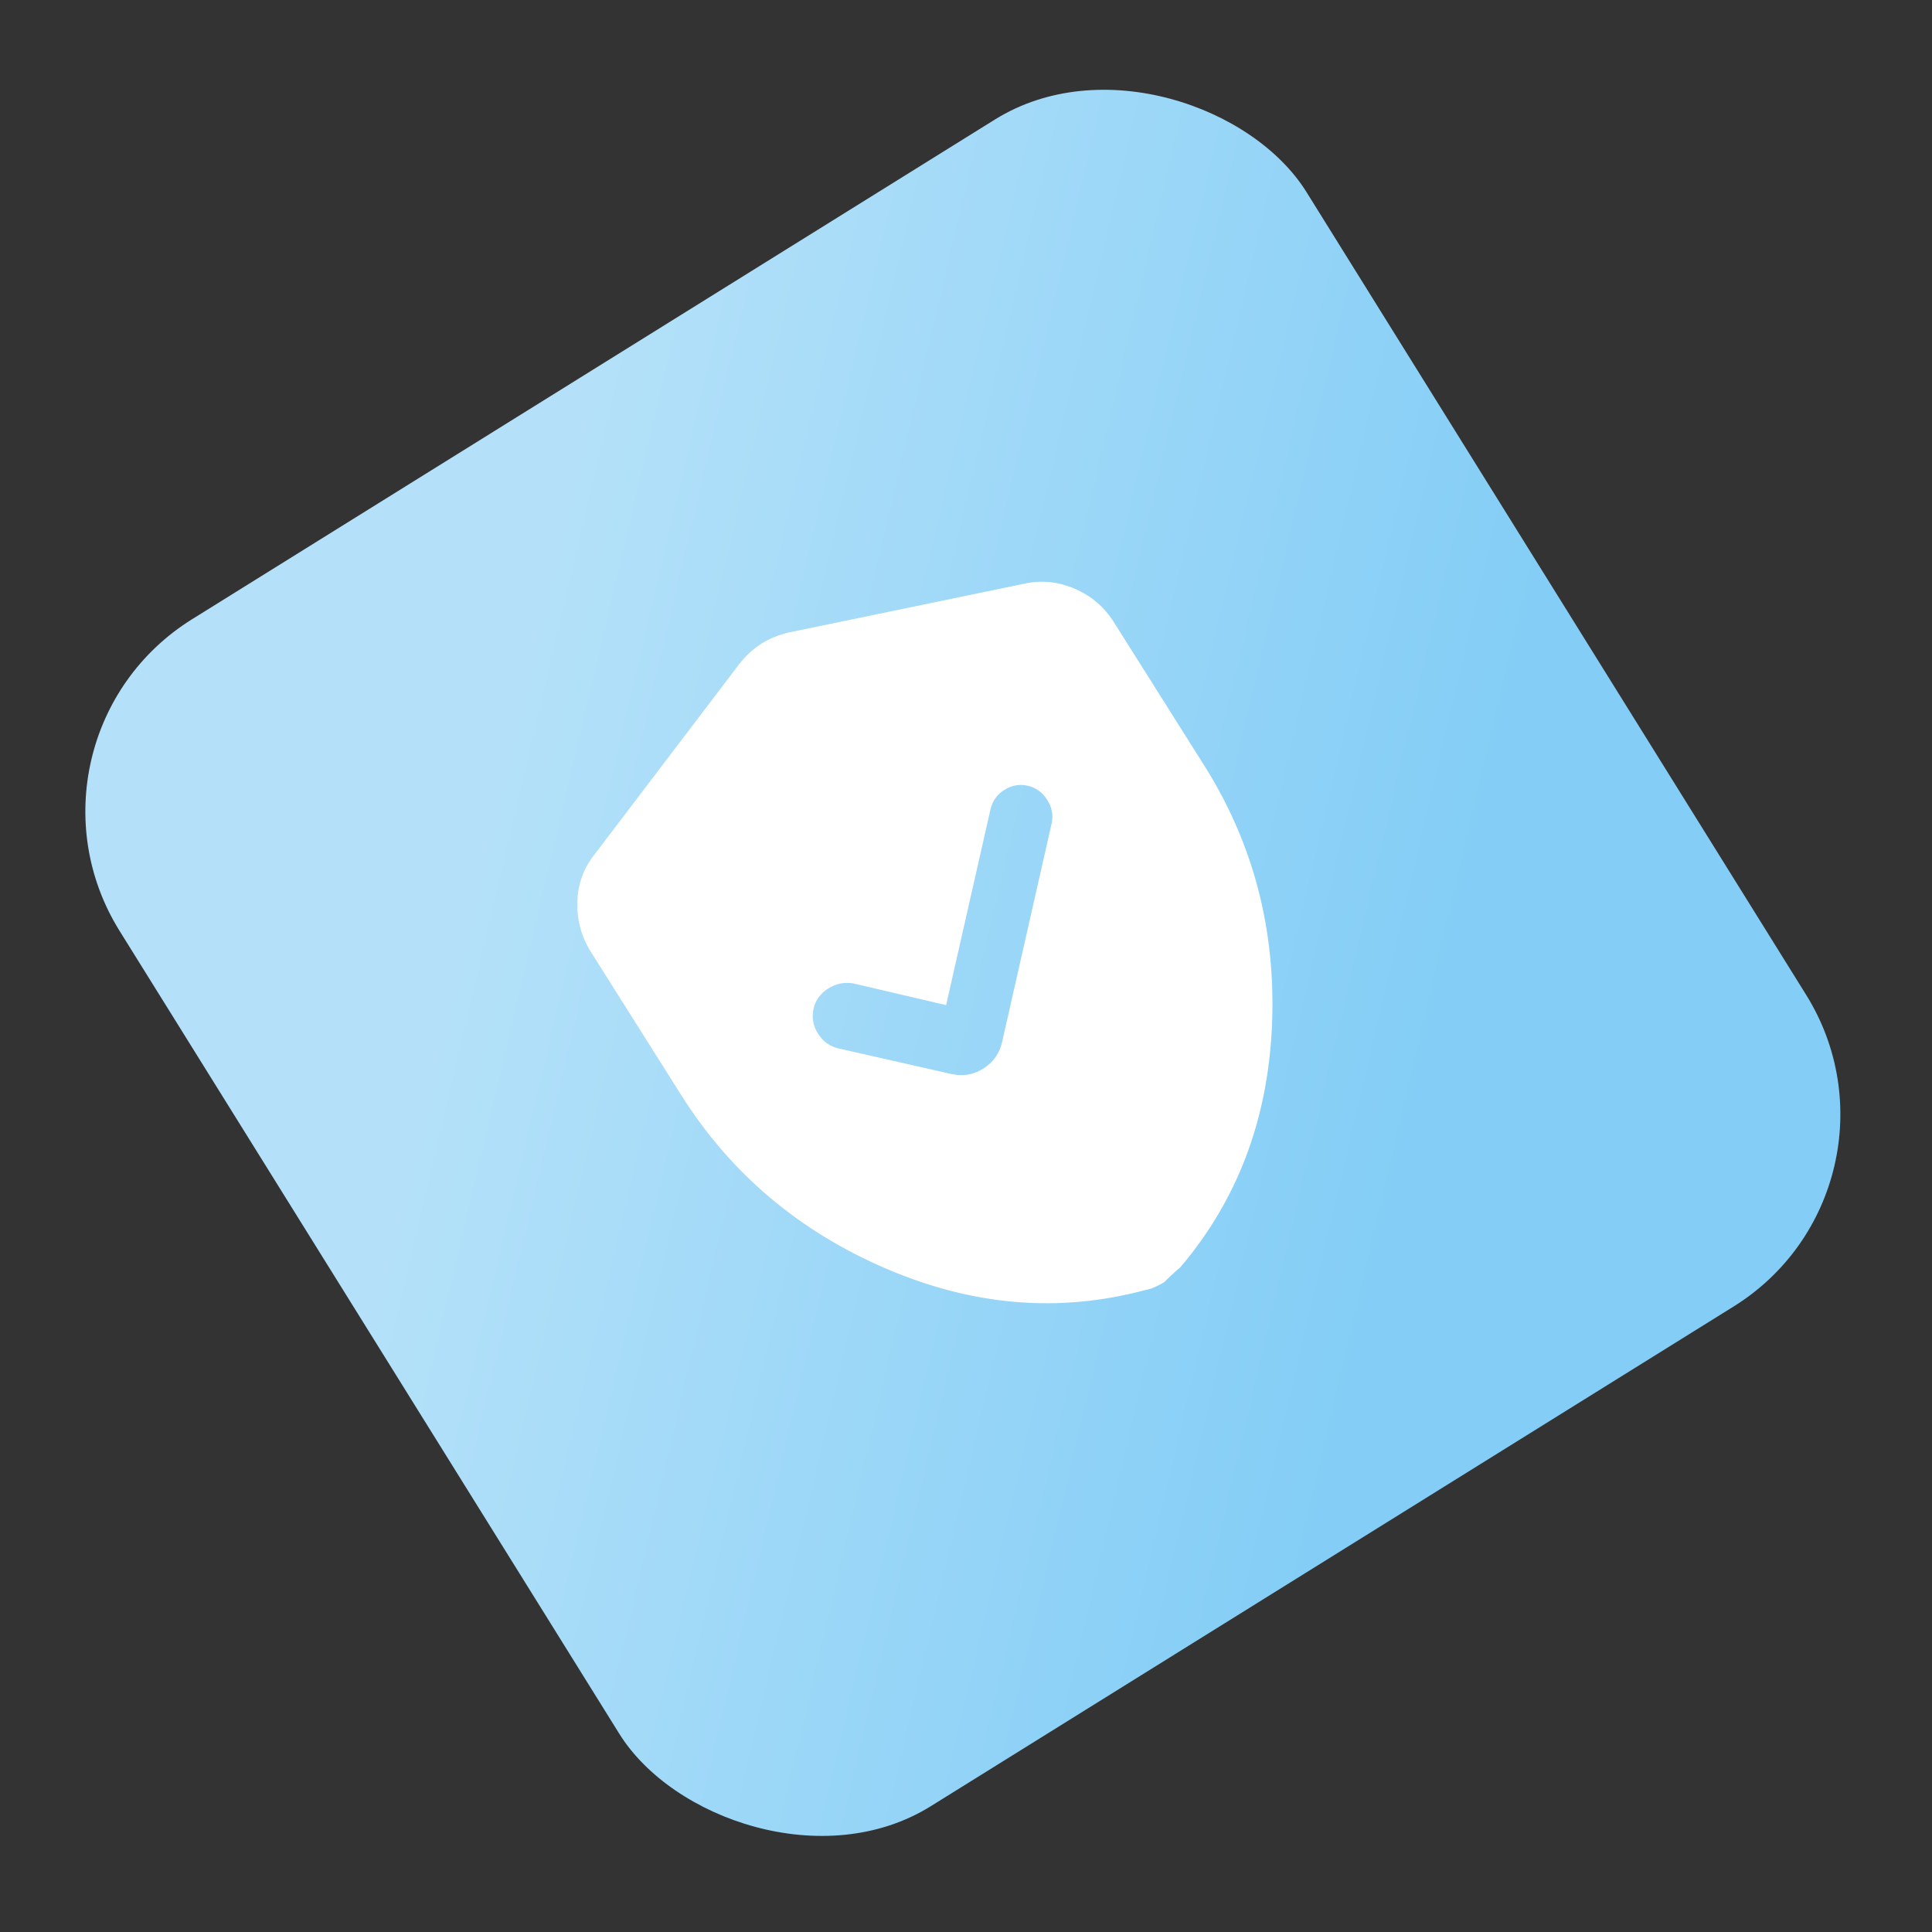 <?xml version="1.0" encoding="UTF-8"?> <svg xmlns="http://www.w3.org/2000/svg" width="108" height="108" viewBox="0 0 108 108" fill="none"><rect x="0" y="0" width="108" height="108" fill="#333333" stroke="none"/><rect y="41.298" width="78.153" height="78.153" rx="12.646" transform="rotate(-31.899 0 41.298)" fill="url(#paint0_linear_3528_11548)"></rect><g clip-path="url(#clip0_3528_11548)"><path d="M52.889 56.187L47.69 54.972C47.201 54.891 46.739 54.982 46.299 55.259C45.859 55.536 45.594 55.904 45.483 56.365C45.367 56.875 45.45 57.343 45.727 57.783C46.004 58.223 46.391 58.499 46.901 58.615L53.177 60.036C53.825 60.183 54.422 60.079 54.972 59.732C55.521 59.386 55.872 58.892 56.019 58.244L58.785 46.038C58.888 45.582 58.807 45.136 58.541 44.714C58.274 44.291 57.906 44.026 57.451 43.923C56.996 43.82 56.558 43.895 56.144 44.156C55.729 44.417 55.482 44.775 55.37 45.235L52.886 56.2L52.889 56.187ZM65.078 71.672C64.883 71.794 64.695 71.89 64.519 71.966C64.342 72.041 64.171 72.09 63.99 72.121C59.205 73.401 54.38 73.004 49.511 70.908C44.642 68.811 40.835 65.585 38.077 61.212L33.036 53.219C32.503 52.373 32.249 51.446 32.271 50.45C32.294 49.455 32.605 48.561 33.224 47.78L41.333 37.111C41.708 36.637 42.12 36.259 42.568 35.977C43.017 35.694 43.535 35.485 44.124 35.35L57.246 32.632C58.209 32.415 59.158 32.514 60.083 32.912C61.008 33.31 61.736 33.938 62.269 34.784L67.31 42.778C70.067 47.151 71.329 51.983 71.106 57.29C70.882 62.597 69.161 67.123 65.936 70.895C65.979 70.832 65.681 71.091 65.07 71.677L65.078 71.672Z" fill="white"></path></g><defs><linearGradient id="paint0_linear_3528_11548" x1="39.077" y1="41.298" x2="78.004" y2="80.374" gradientUnits="userSpaceOnUse"><stop stop-color="#B4E1F9"></stop><stop offset="1" stop-color="#83CDF6"></stop></linearGradient><clipPath id="clip0_3528_11548"><rect width="48" height="48" fill="white" transform="translate(20.723 46.325) rotate(-32.236)"></rect></clipPath></defs></svg> 
